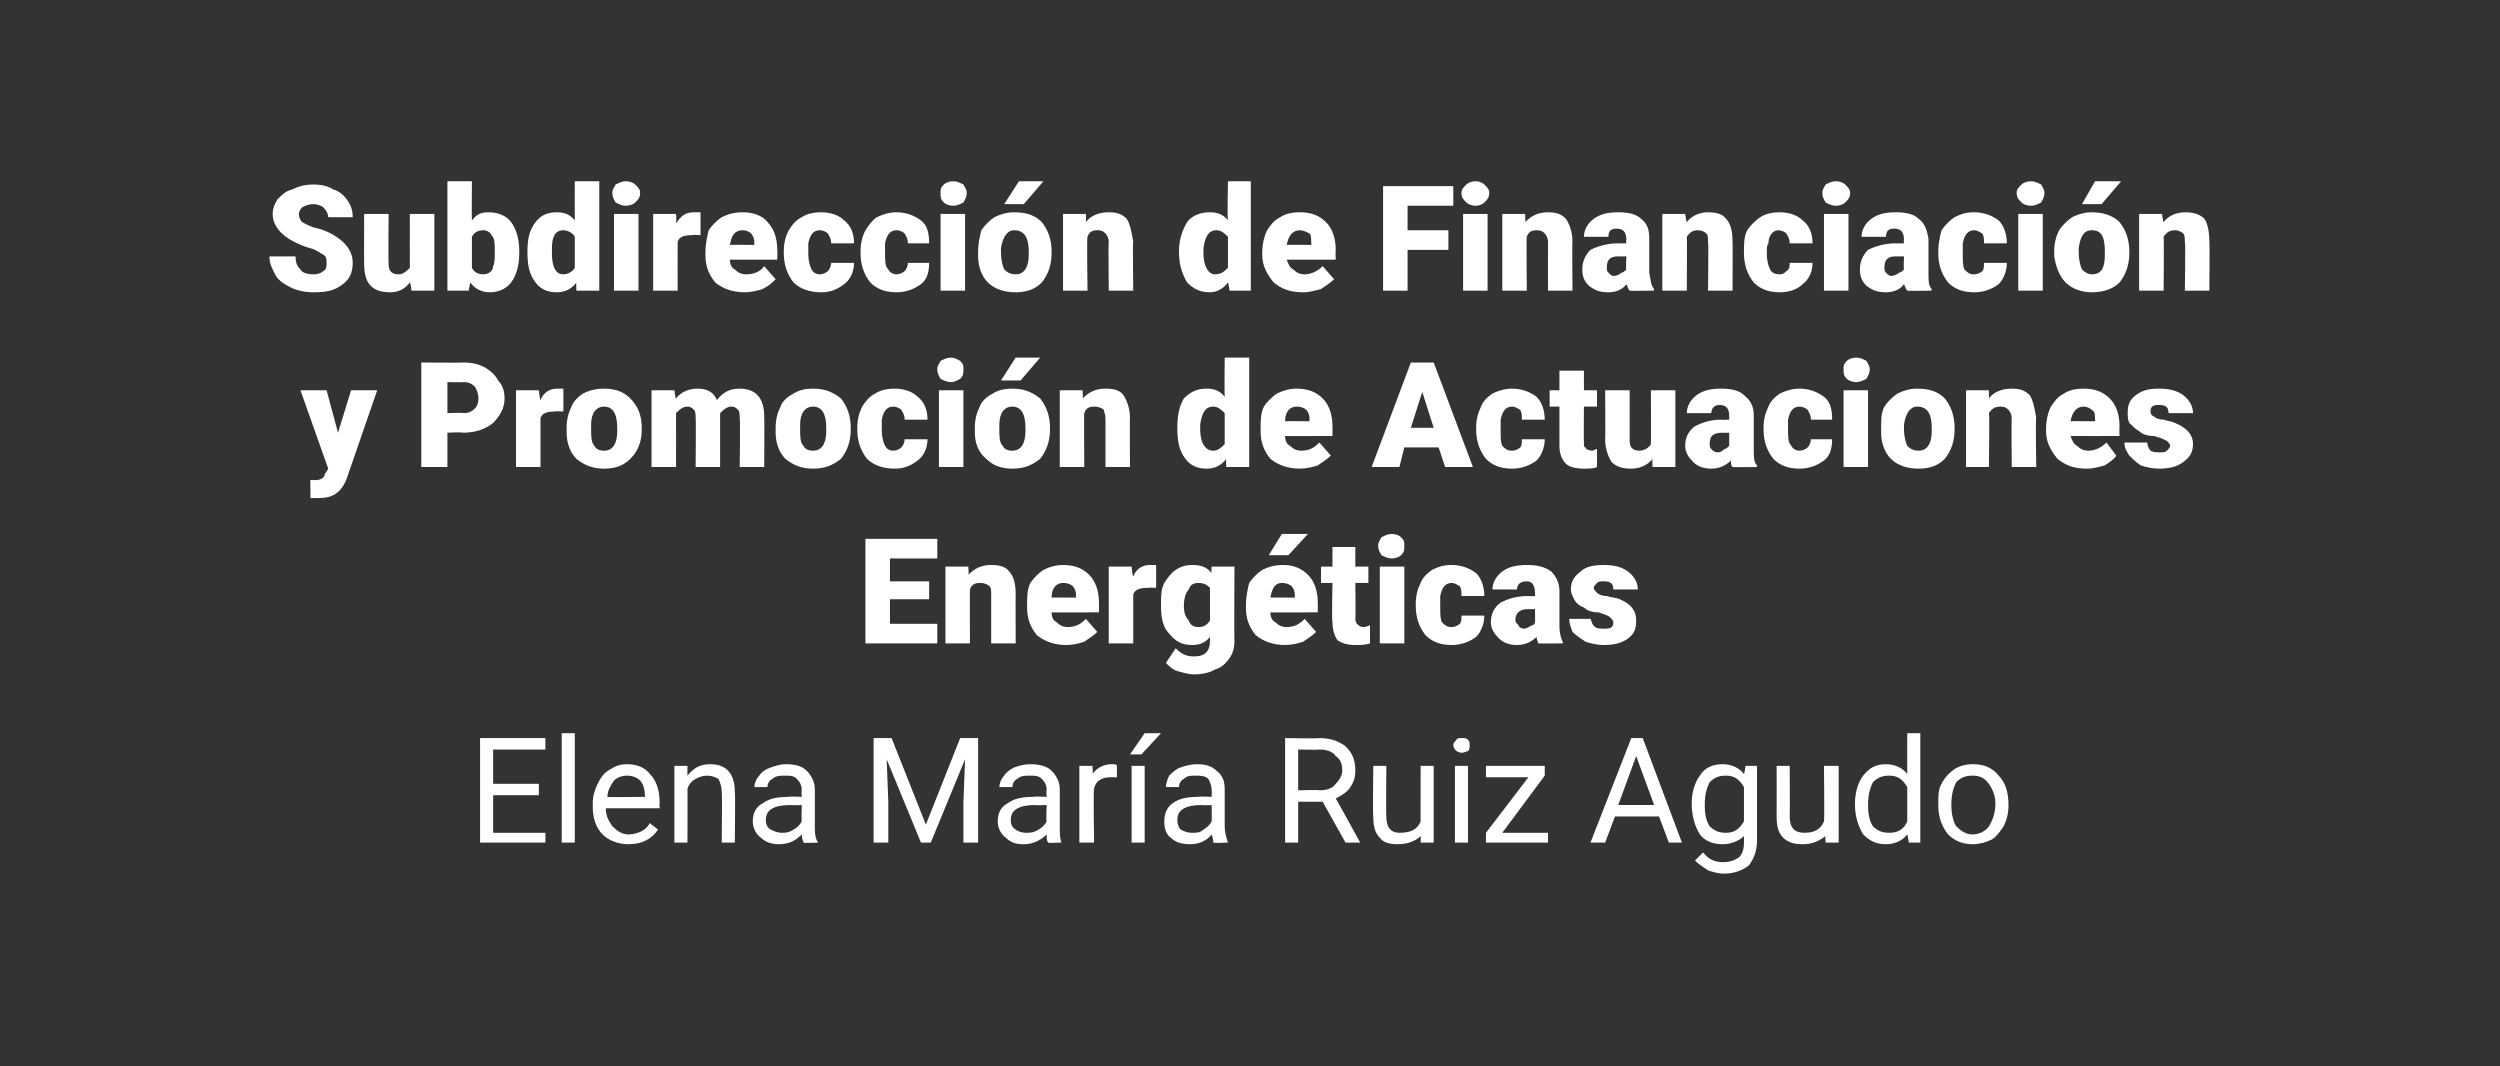 <?xml version="1.0" standalone="no"?><!DOCTYPE svg PUBLIC "-//W3C//DTD SVG 1.1//EN" "http://www.w3.org/Graphics/SVG/1.1/DTD/svg11.dtd"><svg xmlns="http://www.w3.org/2000/svg" version="1.1" width="153.1px" height="65.3px" viewBox="0 -1 153.1 65.3" style="top:-1px"><rect x="0" y="-1" width="153.1" height="65.3" fill="#333333" stroke="none"/>  <desc>Subdirecci n de Financiaci n y Promoci n de Actuaciones Energ ticas Elena Mar a Ruiz Agudo</desc>  <defs/>  <g id="Polygon41907">    <path d="M 33 47.7 L 30.2 47.7 L 30.2 50 L 33.4 50 L 33.4 50.6 L 29.4 50.6 L 29.4 44.2 L 33.4 44.2 L 33.4 44.9 L 30.2 44.9 L 30.2 47 L 33 47 L 33 47.7 Z M 35.2 50.6 L 34.4 50.6 L 34.4 43.9 L 35.2 43.9 L 35.2 50.6 Z M 40.3 49.8 C 39.9 50.4 39.3 50.7 38.5 50.7 C 37.9 50.7 37.3 50.5 36.9 50.1 C 36.5 49.7 36.3 49.1 36.3 48.4 C 36.3 48.4 36.3 48.2 36.3 48.2 C 36.3 47.8 36.4 47.4 36.6 47 C 36.8 46.6 37 46.3 37.4 46.1 C 37.7 45.9 38 45.8 38.4 45.8 C 39 45.8 39.5 46 39.8 46.4 C 40.2 46.8 40.4 47.4 40.4 48.2 C 40.36 48.16 40.4 48.5 40.4 48.5 C 40.4 48.5 37.14 48.5 37.1 48.5 C 37.1 49 37.3 49.3 37.5 49.6 C 37.8 49.9 38.1 50.1 38.5 50.1 C 38.8 50.1 39.1 50 39.3 49.9 C 39.5 49.8 39.7 49.6 39.8 49.4 C 39.8 49.42 40.3 49.8 40.3 49.8 C 40.3 49.8 40.3 49.81 40.3 49.8 Z M 38.4 46.5 C 38.1 46.5 37.8 46.6 37.6 46.8 C 37.4 47.1 37.2 47.4 37.2 47.8 C 37.16 47.83 39.5 47.8 39.5 47.8 C 39.5 47.8 39.55 47.77 39.5 47.8 C 39.5 47.4 39.4 47 39.2 46.8 C 39 46.6 38.7 46.5 38.4 46.5 Z M 42.1 45.9 C 42.1 45.9 42.09 46.48 42.1 46.5 C 42.5 46 42.9 45.8 43.5 45.8 C 44.5 45.8 45 46.4 45 47.5 C 45.04 47.5 45 50.6 45 50.6 L 44.2 50.6 C 44.2 50.6 44.23 47.49 44.2 47.5 C 44.2 47.2 44.1 46.9 44 46.7 C 43.8 46.6 43.6 46.5 43.3 46.5 C 43 46.5 42.8 46.6 42.6 46.7 C 42.4 46.8 42.2 47 42.1 47.3 C 42.11 47.25 42.1 50.6 42.1 50.6 L 41.3 50.6 L 41.3 45.9 L 42.1 45.9 Z M 49.2 50.6 C 49.2 50.5 49.1 50.4 49.1 50.1 C 48.7 50.5 48.3 50.7 47.7 50.7 C 47.3 50.7 46.9 50.6 46.6 50.3 C 46.3 50.1 46.1 49.7 46.1 49.3 C 46.1 48.8 46.3 48.4 46.7 48.2 C 47.1 47.9 47.6 47.8 48.3 47.8 C 48.28 47.76 49.1 47.8 49.1 47.8 C 49.1 47.8 49.07 47.38 49.1 47.4 C 49.1 47.1 49 46.9 48.8 46.7 C 48.6 46.5 48.4 46.5 48.1 46.5 C 47.8 46.5 47.5 46.5 47.3 46.7 C 47.1 46.8 47 47 47 47.2 C 47 47.2 46.2 47.2 46.2 47.2 C 46.2 47 46.3 46.7 46.5 46.5 C 46.6 46.3 46.9 46.1 47.2 46 C 47.5 45.9 47.8 45.8 48.1 45.8 C 48.7 45.8 49.1 45.9 49.4 46.2 C 49.7 46.5 49.9 46.9 49.9 47.3 C 49.9 47.3 49.9 49.5 49.9 49.5 C 49.9 50 49.9 50.3 50.1 50.6 C 50.05 50.57 50.1 50.6 50.1 50.6 C 50.1 50.6 49.2 50.64 49.2 50.6 Z M 47.9 50 C 48.1 50 48.3 50 48.6 49.8 C 48.8 49.7 49 49.5 49.1 49.3 C 49.07 49.31 49.1 48.3 49.1 48.3 C 49.1 48.3 48.44 48.33 48.4 48.3 C 47.4 48.3 46.9 48.6 46.9 49.2 C 46.9 49.5 47 49.7 47.2 49.8 C 47.4 49.9 47.6 50 47.9 50 Z M 54.6 44.2 L 56.7 49.5 L 58.8 44.2 L 59.9 44.2 L 59.9 50.6 L 59 50.6 L 59 48.1 L 59.1 45.5 L 57 50.6 L 56.4 50.6 L 54.3 45.5 L 54.4 48.1 L 54.4 50.6 L 53.5 50.6 L 53.5 44.2 L 54.6 44.2 Z M 64.2 50.6 C 64.1 50.5 64.1 50.4 64.1 50.1 C 63.7 50.5 63.2 50.7 62.7 50.7 C 62.2 50.7 61.9 50.6 61.6 50.3 C 61.3 50.1 61.1 49.7 61.1 49.3 C 61.1 48.8 61.3 48.4 61.7 48.2 C 62.1 47.9 62.6 47.8 63.3 47.8 C 63.26 47.76 64.1 47.8 64.1 47.8 C 64.1 47.8 64.05 47.38 64.1 47.4 C 64.1 47.1 64 46.9 63.8 46.7 C 63.6 46.5 63.4 46.5 63 46.5 C 62.8 46.5 62.5 46.5 62.3 46.7 C 62.1 46.8 62 47 62 47.2 C 62 47.2 61.2 47.2 61.2 47.2 C 61.2 47 61.3 46.7 61.5 46.5 C 61.6 46.3 61.9 46.1 62.1 46 C 62.4 45.9 62.7 45.8 63.1 45.8 C 63.6 45.8 64.1 45.9 64.4 46.2 C 64.7 46.5 64.9 46.9 64.9 47.3 C 64.9 47.3 64.9 49.5 64.9 49.5 C 64.9 50 64.9 50.3 65 50.6 C 65.03 50.57 65 50.6 65 50.6 C 65 50.6 64.18 50.64 64.2 50.6 Z M 62.8 50 C 63.1 50 63.3 50 63.6 49.8 C 63.8 49.7 64 49.5 64.1 49.3 C 64.05 49.31 64.1 48.3 64.1 48.3 C 64.1 48.3 63.42 48.33 63.4 48.3 C 62.4 48.3 61.9 48.6 61.9 49.2 C 61.9 49.5 62 49.7 62.2 49.8 C 62.3 49.9 62.6 50 62.8 50 Z M 68.4 46.6 C 68.3 46.6 68.2 46.6 68 46.6 C 67.5 46.6 67.1 46.8 67 47.3 C 66.95 47.27 67 50.6 67 50.6 L 66.1 50.6 L 66.1 45.9 L 66.9 45.9 C 66.9 45.9 66.95 46.43 66.9 46.4 C 67.2 46 67.6 45.8 68.1 45.8 C 68.2 45.8 68.4 45.8 68.4 45.9 C 68.4 45.9 68.4 46.6 68.4 46.6 Z M 70.1 50.6 L 69.3 50.6 L 69.3 45.9 L 70.1 45.9 L 70.1 50.6 Z M 70.1 43.9 L 71.1 43.9 L 69.9 45.2 L 69.2 45.2 L 70.1 43.9 Z M 74.3 50.6 C 74.3 50.5 74.3 50.4 74.2 50.1 C 73.9 50.5 73.4 50.7 72.9 50.7 C 72.4 50.7 72 50.6 71.7 50.3 C 71.4 50.1 71.3 49.7 71.3 49.3 C 71.3 48.8 71.5 48.4 71.8 48.2 C 72.2 47.9 72.7 47.8 73.4 47.8 C 73.43 47.76 74.2 47.8 74.2 47.8 C 74.2 47.8 74.22 47.38 74.2 47.4 C 74.2 47.1 74.1 46.9 74 46.7 C 73.8 46.5 73.5 46.5 73.2 46.5 C 72.9 46.5 72.7 46.5 72.5 46.7 C 72.3 46.8 72.2 47 72.2 47.2 C 72.2 47.2 71.4 47.2 71.4 47.2 C 71.4 47 71.5 46.7 71.6 46.5 C 71.8 46.3 72 46.1 72.3 46 C 72.6 45.9 72.9 45.8 73.3 45.8 C 73.8 45.8 74.2 45.9 74.5 46.2 C 74.9 46.5 75 46.9 75 47.3 C 75 47.3 75 49.5 75 49.5 C 75 50 75.1 50.3 75.2 50.6 C 75.2 50.57 75.2 50.6 75.2 50.6 C 75.2 50.6 74.35 50.64 74.3 50.6 Z M 73 50 C 73.3 50 73.5 50 73.7 49.8 C 73.9 49.7 74.1 49.5 74.2 49.3 C 74.22 49.31 74.2 48.3 74.2 48.3 C 74.2 48.3 73.58 48.33 73.6 48.3 C 72.6 48.3 72.1 48.6 72.1 49.2 C 72.1 49.5 72.2 49.7 72.3 49.8 C 72.5 49.9 72.7 50 73 50 Z M 81 48.1 L 79.5 48.1 L 79.5 50.6 L 78.7 50.6 L 78.7 44.2 C 78.7 44.2 80.77 44.24 80.8 44.2 C 81.5 44.2 82 44.4 82.4 44.7 C 82.8 45.1 83 45.5 83 46.2 C 83 46.6 82.9 46.9 82.7 47.2 C 82.5 47.5 82.2 47.7 81.8 47.9 C 81.8 47.87 83.3 50.6 83.3 50.6 L 83.3 50.6 L 82.4 50.6 L 81 48.1 Z M 79.5 47.4 C 79.5 47.4 80.8 47.36 80.8 47.4 C 81.2 47.4 81.6 47.3 81.8 47 C 82 46.8 82.2 46.5 82.2 46.2 C 82.2 45.8 82.1 45.5 81.8 45.3 C 81.6 45 81.2 44.9 80.8 44.9 C 80.8 44.93 79.5 44.9 79.5 44.9 L 79.5 47.4 Z M 87 50.2 C 86.7 50.5 86.2 50.7 85.6 50.7 C 85.1 50.7 84.7 50.6 84.5 50.3 C 84.2 50 84.1 49.6 84.1 49 C 84.06 48.98 84.1 45.9 84.1 45.9 L 84.9 45.9 C 84.9 45.9 84.87 48.96 84.9 49 C 84.9 49.7 85.2 50 85.7 50 C 86.4 50 86.8 49.8 87 49.3 C 86.99 49.34 87 45.9 87 45.9 L 87.8 45.9 L 87.8 50.6 L 87 50.6 C 87 50.6 87.01 50.17 87 50.2 Z M 89.9 50.6 L 89.1 50.6 L 89.1 45.9 L 89.9 45.9 L 89.9 50.6 Z M 89 44.6 C 89 44.5 89.1 44.4 89.2 44.3 C 89.2 44.2 89.4 44.2 89.5 44.2 C 89.7 44.2 89.8 44.2 89.9 44.3 C 90 44.4 90 44.5 90 44.6 C 90 44.8 90 44.9 89.9 45 C 89.8 45 89.7 45.1 89.5 45.1 C 89.4 45.1 89.2 45 89.2 45 C 89.1 44.9 89 44.8 89 44.6 Z M 92 50 L 94.8 50 L 94.8 50.6 L 91 50.6 L 91 50 L 93.6 46.6 L 91 46.6 L 91 45.9 L 94.6 45.9 L 94.6 46.5 L 92 50 Z M 101.6 49 L 98.9 49 L 98.3 50.6 L 97.4 50.6 L 99.9 44.2 L 100.6 44.2 L 103 50.6 L 102.2 50.6 L 101.6 49 Z M 99.1 48.3 L 101.3 48.3 L 100.2 45.3 L 99.1 48.3 Z M 103.6 48.2 C 103.6 47.5 103.8 46.9 104.1 46.5 C 104.4 46 104.9 45.8 105.5 45.8 C 106 45.8 106.5 46 106.8 46.4 C 106.82 46.41 106.9 45.9 106.9 45.9 L 107.6 45.9 C 107.6 45.9 107.6 50.53 107.6 50.5 C 107.6 51.1 107.4 51.6 107.1 52 C 106.7 52.3 106.2 52.5 105.6 52.5 C 105.2 52.5 104.9 52.4 104.6 52.3 C 104.3 52.1 104 51.9 103.8 51.7 C 103.8 51.7 104.3 51.2 104.3 51.2 C 104.6 51.6 105 51.8 105.5 51.8 C 105.9 51.8 106.2 51.7 106.5 51.5 C 106.7 51.3 106.8 51 106.8 50.6 C 106.8 50.6 106.8 50.2 106.8 50.2 C 106.5 50.5 106 50.7 105.5 50.7 C 104.9 50.7 104.4 50.5 104.1 50.1 C 103.8 49.6 103.6 49 103.6 48.2 Z M 104.4 48.3 C 104.4 48.9 104.5 49.3 104.7 49.6 C 105 49.9 105.3 50 105.7 50 C 106.2 50 106.5 49.8 106.8 49.3 C 106.8 49.3 106.8 47.2 106.8 47.2 C 106.5 46.7 106.2 46.5 105.7 46.5 C 105.3 46.5 105 46.6 104.7 46.9 C 104.5 47.3 104.4 47.7 104.4 48.3 Z M 111.8 50.2 C 111.4 50.5 111 50.7 110.4 50.7 C 109.9 50.7 109.5 50.6 109.2 50.3 C 108.9 50 108.8 49.6 108.8 49 C 108.81 48.98 108.8 45.9 108.8 45.9 L 109.6 45.9 C 109.6 45.9 109.62 48.96 109.6 49 C 109.6 49.7 109.9 50 110.5 50 C 111.1 50 111.5 49.8 111.7 49.3 C 111.74 49.34 111.7 45.9 111.7 45.9 L 112.6 45.9 L 112.6 50.6 L 111.8 50.6 C 111.8 50.6 111.76 50.17 111.8 50.2 Z M 113.6 48.2 C 113.6 47.5 113.8 46.9 114.1 46.5 C 114.5 46 114.9 45.8 115.5 45.8 C 116 45.8 116.5 46 116.8 46.4 C 116.79 46.37 116.8 43.9 116.8 43.9 L 117.6 43.9 L 117.6 50.6 L 116.9 50.6 C 116.9 50.6 116.82 50.13 116.8 50.1 C 116.5 50.5 116 50.7 115.5 50.7 C 114.9 50.7 114.5 50.5 114.1 50.1 C 113.8 49.6 113.6 49 113.6 48.3 C 113.6 48.3 113.6 48.2 113.6 48.2 Z M 114.4 48.3 C 114.4 48.9 114.5 49.3 114.7 49.6 C 115 49.9 115.3 50 115.7 50 C 116.2 50 116.6 49.8 116.8 49.3 C 116.8 49.3 116.8 47.2 116.8 47.2 C 116.5 46.7 116.2 46.5 115.7 46.5 C 115.3 46.5 115 46.6 114.7 46.9 C 114.5 47.3 114.4 47.7 114.4 48.3 Z M 118.7 48.2 C 118.7 47.8 118.7 47.3 118.9 47 C 119.1 46.6 119.4 46.3 119.7 46.1 C 120 45.9 120.4 45.8 120.8 45.8 C 121.5 45.8 122 46 122.4 46.5 C 122.8 46.9 123 47.5 123 48.3 C 123 48.3 123 48.3 123 48.3 C 123 48.8 122.9 49.2 122.7 49.6 C 122.5 49.9 122.3 50.2 122 50.4 C 121.6 50.6 121.2 50.7 120.8 50.7 C 120.2 50.7 119.7 50.5 119.3 50.1 C 118.9 49.6 118.7 49 118.7 48.3 C 118.7 48.3 118.7 48.2 118.7 48.2 Z M 119.5 48.3 C 119.5 48.8 119.6 49.3 119.8 49.6 C 120.1 49.9 120.4 50.1 120.8 50.1 C 121.2 50.1 121.6 49.9 121.8 49.6 C 122 49.3 122.2 48.8 122.2 48.2 C 122.2 47.7 122 47.3 121.8 47 C 121.5 46.6 121.2 46.5 120.8 46.5 C 120.4 46.5 120.1 46.6 119.8 46.9 C 119.6 47.3 119.5 47.7 119.5 48.3 Z " stroke="none" fill="#fff"/>  </g>  <g id="Polygon41906">    <path d="M 56.9 35.7 L 54.5 35.7 L 54.5 37.2 L 57.4 37.2 L 57.4 38.4 L 53 38.4 L 53 32 L 57.4 32 L 57.4 33.2 L 54.5 33.2 L 54.5 34.6 L 56.9 34.6 L 56.9 35.7 Z M 59.3 33.7 C 59.3 33.7 59.34 34.23 59.3 34.2 C 59.7 33.8 60.1 33.6 60.7 33.6 C 61.2 33.6 61.6 33.7 61.8 34 C 62.1 34.3 62.2 34.8 62.2 35.4 C 62.19 35.36 62.2 38.4 62.2 38.4 L 60.7 38.4 C 60.7 38.4 60.7 35.42 60.7 35.4 C 60.7 35.2 60.7 35 60.6 34.9 C 60.5 34.8 60.3 34.7 60 34.7 C 59.7 34.7 59.5 34.8 59.4 35.1 C 59.38 35.07 59.4 38.4 59.4 38.4 L 57.9 38.4 L 57.9 33.7 L 59.3 33.7 Z M 65.3 38.5 C 64.6 38.5 64 38.3 63.5 37.9 C 63.1 37.4 62.9 36.9 62.9 36.2 C 62.9 36.2 62.9 36 62.9 36 C 62.9 35.6 62.9 35.1 63.1 34.7 C 63.3 34.4 63.6 34.1 63.9 33.9 C 64.3 33.7 64.7 33.6 65.1 33.6 C 65.8 33.6 66.3 33.8 66.7 34.2 C 67.1 34.6 67.3 35.2 67.3 35.9 C 67.31 35.94 67.3 36.5 67.3 36.5 C 67.3 36.5 64.37 36.51 64.4 36.5 C 64.4 36.8 64.5 37 64.7 37.1 C 64.9 37.3 65.1 37.4 65.4 37.4 C 65.9 37.4 66.2 37.2 66.5 36.9 C 66.5 36.9 67.2 37.7 67.2 37.7 C 67 37.9 66.7 38.1 66.4 38.3 C 66.1 38.4 65.7 38.5 65.3 38.5 Z M 65.1 34.7 C 64.7 34.7 64.4 35 64.4 35.6 C 64.37 35.58 65.9 35.6 65.9 35.6 C 65.9 35.6 65.86 35.47 65.9 35.5 C 65.9 35.2 65.8 35 65.7 34.9 C 65.6 34.8 65.4 34.7 65.1 34.7 Z M 70.8 35 C 70.8 35 70.29 34.97 70.3 35 C 69.8 35 69.5 35.1 69.4 35.4 C 69.4 35.41 69.4 38.4 69.4 38.4 L 67.9 38.4 L 67.9 33.7 L 69.3 33.7 C 69.3 33.7 69.35 34.28 69.4 34.3 C 69.6 33.8 70 33.6 70.4 33.6 C 70.6 33.6 70.7 33.6 70.8 33.6 C 70.81 33.63 70.8 35 70.8 35 Z M 71.1 36 C 71.1 35.5 71.1 35.1 71.3 34.7 C 71.5 34.4 71.7 34.1 72 33.9 C 72.3 33.7 72.6 33.6 73 33.6 C 73.5 33.6 73.9 33.7 74.2 34.1 C 74.17 34.08 74.2 33.7 74.2 33.7 L 75.6 33.7 C 75.6 33.7 75.57 38.24 75.6 38.2 C 75.6 38.7 75.5 39 75.3 39.3 C 75.1 39.6 74.8 39.9 74.4 40 C 74.1 40.2 73.6 40.3 73.1 40.3 C 72.8 40.3 72.5 40.2 72.1 40.1 C 71.8 40 71.6 39.8 71.4 39.6 C 71.4 39.6 72 38.7 72 38.7 C 72.3 39 72.6 39.2 73.1 39.2 C 73.8 39.2 74.1 38.9 74.1 38.2 C 74.1 38.2 74.1 38 74.1 38 C 73.8 38.4 73.4 38.5 73 38.5 C 72.4 38.5 72 38.3 71.6 37.8 C 71.2 37.4 71.1 36.8 71.1 36.1 C 71.1 36.1 71.1 36 71.1 36 Z M 72.5 36.1 C 72.5 36.5 72.6 36.8 72.8 37 C 72.9 37.3 73.1 37.4 73.4 37.4 C 73.7 37.4 73.9 37.3 74.1 37 C 74.1 37 74.1 35 74.1 35 C 73.9 34.8 73.7 34.7 73.4 34.7 C 73.1 34.7 72.9 34.8 72.8 35.1 C 72.6 35.3 72.5 35.7 72.5 36.1 Z M 78.7 38.5 C 78 38.5 77.4 38.3 76.9 37.9 C 76.5 37.4 76.3 36.9 76.3 36.2 C 76.3 36.2 76.3 36 76.3 36 C 76.3 35.6 76.4 35.1 76.5 34.7 C 76.7 34.4 77 34.1 77.3 33.9 C 77.7 33.7 78.1 33.6 78.6 33.6 C 79.2 33.6 79.7 33.8 80.1 34.2 C 80.5 34.6 80.7 35.2 80.7 35.9 C 80.71 35.94 80.7 36.5 80.7 36.5 C 80.7 36.5 77.77 36.51 77.8 36.5 C 77.8 36.8 77.9 37 78.1 37.1 C 78.3 37.3 78.5 37.4 78.8 37.4 C 79.3 37.4 79.6 37.2 79.9 36.9 C 79.9 36.9 80.6 37.7 80.6 37.7 C 80.4 37.9 80.1 38.1 79.8 38.3 C 79.5 38.4 79.1 38.5 78.7 38.5 Z M 78.5 34.7 C 78.1 34.7 77.9 35 77.8 35.6 C 77.77 35.58 79.3 35.6 79.3 35.6 C 79.3 35.6 79.26 35.47 79.3 35.5 C 79.3 35.2 79.2 35 79.1 34.9 C 79 34.8 78.8 34.7 78.5 34.7 Z M 78.5 31.7 L 80.1 31.7 L 78.9 33 L 77.7 33 L 78.5 31.7 Z M 83 32.5 L 83 33.7 L 83.8 33.7 L 83.8 34.7 L 83 34.7 C 83 34.7 83.03 36.87 83 36.9 C 83 37.1 83.1 37.2 83.1 37.2 C 83.2 37.3 83.3 37.4 83.5 37.4 C 83.7 37.4 83.8 37.3 83.9 37.3 C 83.9 37.3 83.9 38.4 83.9 38.4 C 83.6 38.5 83.3 38.5 83 38.5 C 82.5 38.5 82.2 38.4 81.9 38.2 C 81.7 37.9 81.6 37.5 81.6 37.1 C 81.55 37.06 81.6 34.7 81.6 34.7 L 80.9 34.7 L 80.9 33.7 L 81.6 33.7 L 81.6 32.5 L 83 32.5 Z M 86 38.4 L 84.5 38.4 L 84.5 33.7 L 86 33.7 L 86 38.4 Z M 84.4 32.4 C 84.4 32.2 84.5 32.1 84.6 31.9 C 84.8 31.8 85 31.7 85.2 31.7 C 85.5 31.7 85.7 31.8 85.8 31.9 C 86 32.1 86 32.2 86 32.4 C 86 32.7 86 32.8 85.8 33 C 85.7 33.1 85.5 33.2 85.2 33.2 C 85 33.2 84.8 33.1 84.6 33 C 84.5 32.8 84.4 32.7 84.4 32.4 Z M 88.9 37.4 C 89.1 37.4 89.3 37.3 89.4 37.2 C 89.5 37.1 89.5 36.9 89.5 36.7 C 89.5 36.7 90.9 36.7 90.9 36.7 C 90.9 37.2 90.7 37.7 90.4 38 C 90 38.3 89.5 38.5 88.9 38.5 C 88.2 38.5 87.7 38.3 87.3 37.9 C 86.9 37.4 86.7 36.8 86.7 36.1 C 86.7 36.1 86.7 36 86.7 36 C 86.7 35.5 86.8 35.1 87 34.7 C 87.1 34.4 87.4 34.1 87.7 33.9 C 88.1 33.7 88.4 33.6 88.9 33.6 C 89.5 33.6 90 33.8 90.4 34.1 C 90.7 34.4 90.9 34.9 90.9 35.5 C 90.9 35.5 89.5 35.5 89.5 35.5 C 89.5 35.2 89.5 35.1 89.4 34.9 C 89.2 34.8 89.1 34.7 88.9 34.7 C 88.5 34.7 88.3 35 88.2 35.5 C 88.2 35.6 88.2 35.8 88.2 36.1 C 88.2 36.6 88.2 36.9 88.3 37.1 C 88.5 37.3 88.6 37.4 88.9 37.4 Z M 94.2 38.4 C 94.2 38.3 94.1 38.2 94.1 38 C 93.8 38.3 93.4 38.5 92.9 38.5 C 92.5 38.5 92.1 38.4 91.8 38.1 C 91.5 37.8 91.3 37.5 91.3 37.1 C 91.3 36.6 91.5 36.2 91.9 35.9 C 92.3 35.7 92.8 35.5 93.6 35.5 C 93.56 35.52 94 35.5 94 35.5 C 94 35.5 94.02 35.27 94 35.3 C 94 34.8 93.8 34.6 93.5 34.6 C 93.1 34.6 92.9 34.8 92.9 35.1 C 92.9 35.1 91.4 35.1 91.4 35.1 C 91.4 34.7 91.6 34.3 92 34 C 92.4 33.7 92.9 33.6 93.5 33.6 C 94.1 33.6 94.6 33.7 95 34 C 95.3 34.3 95.5 34.7 95.5 35.2 C 95.5 35.2 95.5 37.3 95.5 37.3 C 95.5 37.8 95.6 38.1 95.7 38.3 C 95.71 38.35 95.7 38.4 95.7 38.4 C 95.7 38.4 94.23 38.42 94.2 38.4 Z M 93.3 37.5 C 93.5 37.5 93.6 37.4 93.8 37.3 C 93.9 37.3 94 37.2 94 37.1 C 94.02 37.07 94 36.3 94 36.3 C 94 36.3 93.59 36.31 93.6 36.3 C 93.1 36.3 92.8 36.5 92.8 37 C 92.8 37.1 92.9 37.2 93 37.3 C 93 37.4 93.2 37.5 93.3 37.5 Z M 98.8 37.1 C 98.8 37 98.7 36.9 98.6 36.8 C 98.5 36.7 98.2 36.6 97.9 36.5 C 97.5 36.5 97.2 36.4 97 36.2 C 96.7 36.1 96.5 35.9 96.4 35.7 C 96.3 35.5 96.2 35.3 96.2 35.1 C 96.2 34.6 96.4 34.3 96.8 34 C 97.1 33.7 97.6 33.6 98.2 33.6 C 98.8 33.6 99.3 33.7 99.7 34 C 100.1 34.3 100.3 34.7 100.3 35.1 C 100.3 35.1 98.8 35.1 98.8 35.1 C 98.8 34.7 98.6 34.6 98.2 34.6 C 98 34.6 97.9 34.6 97.8 34.7 C 97.7 34.8 97.6 34.9 97.6 35 C 97.6 35.1 97.7 35.2 97.8 35.3 C 97.9 35.4 98.1 35.5 98.4 35.5 C 98.7 35.6 99 35.6 99.2 35.7 C 99.9 36 100.2 36.4 100.2 37 C 100.2 37.5 100.1 37.8 99.7 38.1 C 99.3 38.4 98.8 38.5 98.2 38.5 C 97.8 38.5 97.4 38.4 97.1 38.3 C 96.8 38.1 96.5 37.9 96.3 37.7 C 96.2 37.4 96.1 37.2 96.1 36.9 C 96.1 36.9 97.4 36.9 97.4 36.9 C 97.5 37.1 97.5 37.3 97.7 37.4 C 97.8 37.5 98 37.5 98.2 37.5 C 98.4 37.5 98.6 37.5 98.7 37.4 C 98.8 37.3 98.8 37.2 98.8 37.1 Z " stroke="none" fill="#fff"/>  </g>  <g id="Polygon41905">    <path d="M 20.7 25.5 L 21.5 22.9 L 23.1 22.9 L 21.2 28.4 C 21.2 28.4 21.1 28.62 21.1 28.6 C 20.8 29.2 20.3 29.5 19.6 29.5 C 19.5 29.5 19.2 29.5 19 29.5 C 19.03 29.46 19 28.4 19 28.4 C 19 28.4 19.23 28.4 19.2 28.4 C 19.4 28.4 19.6 28.4 19.7 28.3 C 19.8 28.3 19.9 28.1 19.9 28 C 19.95 27.99 20.1 27.7 20.1 27.7 L 18.4 22.9 L 20 22.9 L 20.7 25.5 Z M 27.4 25.5 L 27.4 27.6 L 25.8 27.6 L 25.8 21.2 C 25.8 21.2 28.37 21.22 28.4 21.2 C 28.9 21.2 29.3 21.3 29.7 21.5 C 30 21.7 30.3 21.9 30.5 22.3 C 30.8 22.6 30.9 23 30.9 23.4 C 30.9 24 30.6 24.5 30.2 24.9 C 29.7 25.3 29.1 25.5 28.3 25.5 C 28.35 25.45 27.4 25.5 27.4 25.5 Z M 27.4 24.3 C 27.4 24.3 28.37 24.26 28.4 24.3 C 28.7 24.3 28.9 24.2 29.1 24 C 29.2 23.9 29.3 23.7 29.3 23.4 C 29.3 23.1 29.2 22.9 29.1 22.7 C 28.9 22.5 28.7 22.4 28.4 22.4 C 28.39 22.42 27.4 22.4 27.4 22.4 L 27.4 24.3 Z M 34.5 24.2 C 34.5 24.2 34 24.17 34 24.2 C 33.5 24.2 33.2 24.3 33.1 24.6 C 33.1 24.61 33.1 27.6 33.1 27.6 L 31.6 27.6 L 31.6 22.9 L 33 22.9 C 33 22.9 33.06 23.48 33.1 23.5 C 33.3 23 33.7 22.8 34.1 22.8 C 34.3 22.8 34.4 22.8 34.5 22.8 C 34.51 22.83 34.5 24.2 34.5 24.2 Z M 34.7 25.2 C 34.7 24.7 34.8 24.3 35 23.9 C 35.1 23.6 35.4 23.3 35.7 23.1 C 36.1 22.9 36.5 22.8 37 22.8 C 37.7 22.8 38.2 23 38.6 23.4 C 39.1 23.9 39.3 24.5 39.3 25.2 C 39.3 25.2 39.3 25.3 39.3 25.3 C 39.3 26 39.1 26.6 38.6 27.1 C 38.2 27.5 37.7 27.7 37 27.7 C 36.3 27.7 35.8 27.5 35.3 27.1 C 34.9 26.7 34.7 26.1 34.7 25.5 C 34.7 25.5 34.7 25.2 34.7 25.2 Z M 36.2 25.3 C 36.2 25.7 36.2 26.1 36.4 26.3 C 36.5 26.5 36.7 26.6 37 26.6 C 37.5 26.6 37.8 26.2 37.8 25.4 C 37.8 25.4 37.8 25.2 37.8 25.2 C 37.8 24.3 37.5 23.9 37 23.9 C 36.5 23.9 36.2 24.3 36.2 25 C 36.2 25 36.2 25.3 36.2 25.3 Z M 41.3 22.9 C 41.3 22.9 41.36 23.43 41.4 23.4 C 41.7 23 42.2 22.8 42.7 22.8 C 43.3 22.8 43.7 23 43.9 23.5 C 44.3 23 44.7 22.8 45.3 22.8 C 46.3 22.8 46.8 23.4 46.8 24.5 C 46.82 24.53 46.8 27.6 46.8 27.6 L 45.3 27.6 C 45.3 27.6 45.34 24.62 45.3 24.6 C 45.3 24.4 45.3 24.2 45.2 24.1 C 45.1 24 45 23.9 44.8 23.9 C 44.5 23.9 44.3 24.1 44.1 24.3 C 44.11 24.31 44.1 24.4 44.1 24.4 L 44.1 27.6 L 42.6 27.6 C 42.6 27.6 42.63 24.63 42.6 24.6 C 42.6 24.4 42.6 24.2 42.5 24.1 C 42.4 24 42.3 23.9 42.1 23.9 C 41.8 23.9 41.6 24.1 41.4 24.3 C 41.41 24.31 41.4 27.6 41.4 27.6 L 39.9 27.6 L 39.9 22.9 L 41.3 22.9 Z M 47.5 25.2 C 47.5 24.7 47.6 24.3 47.8 23.9 C 47.9 23.6 48.2 23.3 48.6 23.1 C 48.9 22.9 49.3 22.8 49.8 22.8 C 50.5 22.8 51 23 51.5 23.4 C 51.9 23.9 52.1 24.5 52.1 25.2 C 52.1 25.2 52.1 25.3 52.1 25.3 C 52.1 26 51.9 26.6 51.5 27.1 C 51 27.5 50.5 27.7 49.8 27.7 C 49.1 27.7 48.6 27.5 48.1 27.1 C 47.7 26.7 47.5 26.1 47.5 25.5 C 47.5 25.5 47.5 25.2 47.5 25.2 Z M 49 25.3 C 49 25.7 49 26.1 49.2 26.3 C 49.3 26.5 49.5 26.6 49.8 26.6 C 50.3 26.6 50.6 26.2 50.6 25.4 C 50.6 25.4 50.6 25.2 50.6 25.2 C 50.6 24.3 50.3 23.9 49.8 23.9 C 49.3 23.9 49 24.3 49 25 C 49 25 49 25.3 49 25.3 Z M 54.7 26.6 C 54.9 26.6 55.1 26.5 55.2 26.4 C 55.3 26.3 55.4 26.1 55.4 25.9 C 55.4 25.9 56.8 25.9 56.8 25.9 C 56.8 26.4 56.6 26.9 56.2 27.2 C 55.8 27.5 55.4 27.7 54.8 27.7 C 54.1 27.7 53.5 27.5 53.1 27.1 C 52.7 26.6 52.5 26 52.5 25.3 C 52.5 25.3 52.5 25.2 52.5 25.2 C 52.5 24.7 52.6 24.3 52.8 23.9 C 53 23.6 53.2 23.3 53.6 23.1 C 53.9 22.9 54.3 22.8 54.8 22.8 C 55.4 22.8 55.9 23 56.2 23.3 C 56.6 23.6 56.8 24.1 56.8 24.7 C 56.8 24.7 55.4 24.7 55.4 24.7 C 55.4 24.4 55.3 24.3 55.2 24.1 C 55.1 24 54.9 23.9 54.7 23.9 C 54.3 23.9 54.1 24.2 54 24.7 C 54 24.8 54 25 54 25.3 C 54 25.8 54.1 26.1 54.2 26.3 C 54.3 26.5 54.5 26.6 54.7 26.6 Z M 59 27.6 L 57.5 27.6 L 57.5 22.9 L 59 22.9 L 59 27.6 Z M 57.4 21.6 C 57.4 21.4 57.5 21.3 57.6 21.1 C 57.8 21 58 20.9 58.2 20.9 C 58.5 20.9 58.6 21 58.8 21.1 C 59 21.3 59 21.4 59 21.6 C 59 21.9 59 22 58.8 22.2 C 58.6 22.3 58.5 22.4 58.2 22.4 C 58 22.4 57.8 22.3 57.6 22.2 C 57.5 22 57.4 21.9 57.4 21.6 Z M 59.7 25.2 C 59.7 24.7 59.8 24.3 60 23.9 C 60.1 23.6 60.4 23.3 60.8 23.1 C 61.1 22.9 61.5 22.8 62 22.8 C 62.7 22.8 63.2 23 63.7 23.4 C 64.1 23.9 64.3 24.5 64.3 25.2 C 64.3 25.2 64.3 25.3 64.3 25.3 C 64.3 26 64.1 26.6 63.7 27.1 C 63.2 27.5 62.7 27.7 62 27.7 C 61.3 27.7 60.8 27.5 60.4 27.1 C 59.9 26.7 59.7 26.1 59.7 25.5 C 59.7 25.5 59.7 25.2 59.7 25.2 Z M 61.2 25.3 C 61.2 25.7 61.2 26.1 61.4 26.3 C 61.5 26.5 61.7 26.6 62 26.6 C 62.5 26.6 62.8 26.2 62.8 25.4 C 62.8 25.4 62.8 25.2 62.8 25.2 C 62.8 24.3 62.5 23.9 62 23.9 C 61.5 23.9 61.2 24.3 61.2 25 C 61.2 25 61.2 25.3 61.2 25.3 Z M 62.2 20.9 L 63.7 20.9 L 62.5 22.3 L 61.3 22.3 L 62.2 20.9 Z M 66.3 22.9 C 66.3 22.9 66.33 23.43 66.3 23.4 C 66.7 23 67.1 22.8 67.7 22.8 C 68.2 22.8 68.6 22.9 68.8 23.2 C 69 23.5 69.2 24 69.2 24.6 C 69.18 24.56 69.2 27.6 69.2 27.6 L 67.7 27.6 C 67.7 27.6 67.7 24.62 67.7 24.6 C 67.7 24.4 67.6 24.2 67.6 24.1 C 67.5 24 67.3 23.9 67 23.9 C 66.7 23.9 66.5 24 66.4 24.3 C 66.38 24.27 66.4 27.6 66.4 27.6 L 64.9 27.6 L 64.9 22.9 L 66.3 22.9 Z M 72.1 25.2 C 72.1 24.5 72.2 23.9 72.5 23.4 C 72.9 23 73.3 22.8 73.9 22.8 C 74.3 22.8 74.7 22.9 75 23.3 C 74.98 23.28 75 20.9 75 20.9 L 76.5 20.9 L 76.5 27.6 L 75.1 27.6 C 75.1 27.6 75.06 27.11 75.1 27.1 C 74.8 27.5 74.4 27.7 73.9 27.7 C 73.3 27.7 72.9 27.5 72.6 27.1 C 72.2 26.6 72.1 26 72.1 25.2 Z M 73.5 25.3 C 73.5 26.1 73.8 26.6 74.3 26.6 C 74.6 26.6 74.8 26.4 75 26.2 C 75 26.2 75 24.3 75 24.3 C 74.8 24.1 74.6 23.9 74.3 23.9 C 73.8 23.9 73.6 24.3 73.5 25 C 73.5 25 73.5 25.3 73.5 25.3 Z M 79.6 27.7 C 78.9 27.7 78.3 27.5 77.8 27.1 C 77.4 26.6 77.2 26.1 77.2 25.4 C 77.2 25.4 77.2 25.2 77.2 25.2 C 77.2 24.8 77.2 24.3 77.4 23.9 C 77.6 23.6 77.9 23.3 78.2 23.1 C 78.6 22.9 79 22.8 79.4 22.8 C 80.1 22.8 80.6 23 81 23.4 C 81.4 23.8 81.6 24.4 81.6 25.1 C 81.61 25.14 81.6 25.7 81.6 25.7 C 81.6 25.7 78.66 25.71 78.7 25.7 C 78.7 26 78.8 26.2 79 26.3 C 79.2 26.5 79.4 26.6 79.7 26.6 C 80.2 26.6 80.5 26.4 80.8 26.1 C 80.8 26.1 81.5 26.9 81.5 26.9 C 81.3 27.1 81 27.3 80.7 27.5 C 80.4 27.6 80 27.7 79.6 27.7 Z M 79.4 23.9 C 79 23.9 78.7 24.2 78.7 24.8 C 78.66 24.78 80.2 24.8 80.2 24.8 C 80.2 24.8 80.16 24.67 80.2 24.7 C 80.2 24.4 80.1 24.2 80 24.1 C 79.9 24 79.7 23.9 79.4 23.9 Z M 88.1 26.4 L 86 26.4 L 85.7 27.6 L 84 27.6 L 86.4 21.2 L 87.8 21.2 L 90.2 27.6 L 88.5 27.6 L 88.1 26.4 Z M 86.4 25.2 L 87.8 25.2 L 87.1 23 L 86.4 25.2 Z M 92.6 26.6 C 92.8 26.6 93 26.5 93.1 26.4 C 93.2 26.3 93.2 26.1 93.2 25.9 C 93.2 25.9 94.6 25.9 94.6 25.9 C 94.6 26.4 94.4 26.9 94.1 27.2 C 93.7 27.5 93.2 27.7 92.6 27.7 C 91.9 27.7 91.4 27.5 91 27.1 C 90.6 26.6 90.4 26 90.4 25.3 C 90.4 25.3 90.4 25.2 90.4 25.2 C 90.4 24.7 90.5 24.3 90.7 23.9 C 90.8 23.6 91.1 23.3 91.4 23.1 C 91.8 22.9 92.2 22.8 92.6 22.8 C 93.2 22.8 93.7 23 94.1 23.3 C 94.4 23.6 94.6 24.1 94.6 24.7 C 94.6 24.7 93.2 24.7 93.2 24.7 C 93.2 24.4 93.2 24.3 93.1 24.1 C 92.9 24 92.8 23.9 92.6 23.9 C 92.2 23.9 92 24.2 91.9 24.7 C 91.9 24.8 91.9 25 91.9 25.3 C 91.9 25.8 91.9 26.1 92 26.3 C 92.2 26.5 92.3 26.6 92.6 26.6 Z M 97 21.7 L 97 22.9 L 97.8 22.9 L 97.8 23.9 L 97 23.9 C 97 23.9 96.98 26.07 97 26.1 C 97 26.3 97 26.4 97.1 26.4 C 97.1 26.5 97.3 26.6 97.5 26.6 C 97.6 26.6 97.7 26.5 97.8 26.5 C 97.8 26.5 97.8 27.6 97.8 27.6 C 97.6 27.7 97.3 27.7 97 27.7 C 96.5 27.7 96.1 27.6 95.9 27.4 C 95.6 27.1 95.5 26.7 95.5 26.3 C 95.5 26.26 95.5 23.9 95.5 23.9 L 94.9 23.9 L 94.9 22.9 L 95.5 22.9 L 95.5 21.7 L 97 21.7 Z M 101.2 27.1 C 100.9 27.5 100.4 27.7 99.9 27.7 C 99.4 27.7 99 27.6 98.7 27.3 C 98.5 27 98.3 26.5 98.3 25.9 C 98.32 25.95 98.3 22.9 98.3 22.9 L 99.8 22.9 C 99.8 22.9 99.8 25.96 99.8 26 C 99.8 26.4 100 26.6 100.4 26.6 C 100.7 26.6 101 26.4 101.1 26.2 C 101.12 26.2 101.1 22.9 101.1 22.9 L 102.6 22.9 L 102.6 27.6 L 101.2 27.6 C 101.2 27.6 101.17 27.11 101.2 27.1 Z M 106.1 27.6 C 106 27.5 106 27.4 106 27.2 C 105.7 27.5 105.3 27.7 104.8 27.7 C 104.4 27.7 104 27.6 103.7 27.3 C 103.4 27 103.2 26.7 103.2 26.3 C 103.2 25.8 103.4 25.4 103.8 25.1 C 104.2 24.9 104.7 24.7 105.4 24.7 C 105.43 24.72 105.9 24.7 105.9 24.7 C 105.9 24.7 105.89 24.47 105.9 24.5 C 105.9 24 105.7 23.8 105.3 23.8 C 105 23.8 104.8 24 104.8 24.3 C 104.8 24.3 103.3 24.3 103.3 24.3 C 103.3 23.9 103.5 23.5 103.9 23.2 C 104.3 22.9 104.8 22.8 105.4 22.8 C 106 22.8 106.5 22.9 106.8 23.2 C 107.2 23.5 107.4 23.9 107.4 24.4 C 107.4 24.4 107.4 26.5 107.4 26.5 C 107.4 27 107.4 27.3 107.6 27.5 C 107.58 27.55 107.6 27.6 107.6 27.6 C 107.6 27.6 106.09 27.62 106.1 27.6 Z M 105.2 26.7 C 105.4 26.7 105.5 26.6 105.6 26.5 C 105.7 26.5 105.8 26.4 105.9 26.3 C 105.89 26.27 105.9 25.5 105.9 25.5 C 105.9 25.5 105.46 25.51 105.5 25.5 C 104.9 25.5 104.7 25.7 104.7 26.2 C 104.7 26.3 104.7 26.4 104.8 26.5 C 104.9 26.6 105 26.7 105.2 26.7 Z M 110.2 26.6 C 110.4 26.6 110.6 26.5 110.7 26.4 C 110.8 26.3 110.9 26.1 110.9 25.9 C 110.9 25.9 112.2 25.9 112.2 25.9 C 112.2 26.4 112.1 26.9 111.7 27.2 C 111.3 27.5 110.8 27.7 110.2 27.7 C 109.5 27.7 109 27.5 108.6 27.1 C 108.2 26.6 108 26 108 25.3 C 108 25.3 108 25.2 108 25.2 C 108 24.7 108.1 24.3 108.3 23.9 C 108.4 23.6 108.7 23.3 109 23.1 C 109.4 22.9 109.8 22.8 110.2 22.8 C 110.8 22.8 111.3 23 111.7 23.3 C 112.1 23.6 112.2 24.1 112.2 24.7 C 112.2 24.7 110.9 24.7 110.9 24.7 C 110.9 24.4 110.8 24.3 110.7 24.1 C 110.6 24 110.4 23.9 110.2 23.9 C 109.8 23.9 109.6 24.2 109.5 24.7 C 109.5 24.8 109.5 25 109.5 25.3 C 109.5 25.8 109.5 26.1 109.7 26.3 C 109.8 26.5 110 26.6 110.2 26.6 Z M 114.4 27.6 L 112.9 27.6 L 112.9 22.9 L 114.4 22.9 L 114.4 27.6 Z M 112.9 21.6 C 112.9 21.4 112.9 21.3 113.1 21.1 C 113.2 21 113.4 20.9 113.7 20.9 C 113.9 20.9 114.1 21 114.3 21.1 C 114.4 21.3 114.5 21.4 114.5 21.6 C 114.5 21.9 114.4 22 114.3 22.2 C 114.1 22.3 113.9 22.4 113.7 22.4 C 113.4 22.4 113.2 22.3 113.1 22.2 C 112.9 22 112.9 21.9 112.9 21.6 Z M 115.2 25.2 C 115.2 24.7 115.2 24.3 115.4 23.9 C 115.6 23.6 115.9 23.3 116.2 23.1 C 116.6 22.9 117 22.8 117.4 22.8 C 118.2 22.8 118.7 23 119.1 23.4 C 119.5 23.9 119.7 24.5 119.7 25.2 C 119.7 25.2 119.7 25.3 119.7 25.3 C 119.7 26 119.5 26.6 119.1 27.1 C 118.7 27.5 118.2 27.7 117.5 27.7 C 116.8 27.7 116.2 27.5 115.8 27.1 C 115.4 26.7 115.2 26.1 115.2 25.5 C 115.2 25.5 115.2 25.2 115.2 25.2 Z M 116.6 25.3 C 116.6 25.7 116.7 26.1 116.8 26.3 C 117 26.5 117.2 26.6 117.5 26.6 C 118 26.6 118.3 26.2 118.3 25.4 C 118.3 25.4 118.3 25.2 118.3 25.2 C 118.3 24.3 118 23.9 117.4 23.9 C 117 23.9 116.7 24.3 116.6 25 C 116.6 25 116.6 25.3 116.6 25.3 Z M 121.8 22.9 C 121.8 22.9 121.81 23.43 121.8 23.4 C 122.1 23 122.6 22.8 123.2 22.8 C 123.7 22.8 124 22.9 124.3 23.2 C 124.5 23.5 124.6 24 124.7 24.6 C 124.65 24.56 124.7 27.6 124.7 27.6 L 123.2 27.6 C 123.2 27.6 123.17 24.62 123.2 24.6 C 123.2 24.4 123.1 24.2 123 24.1 C 122.9 24 122.8 23.9 122.5 23.9 C 122.2 23.9 122 24 121.8 24.3 C 121.85 24.27 121.8 27.6 121.8 27.6 L 120.4 27.6 L 120.4 22.9 L 121.8 22.9 Z M 127.8 27.7 C 127 27.7 126.5 27.5 126 27.1 C 125.6 26.6 125.3 26.1 125.3 25.4 C 125.3 25.4 125.3 25.2 125.3 25.2 C 125.3 24.8 125.4 24.3 125.6 23.9 C 125.8 23.6 126 23.3 126.4 23.1 C 126.7 22.9 127.1 22.8 127.6 22.8 C 128.3 22.8 128.8 23 129.2 23.4 C 129.6 23.8 129.8 24.4 129.8 25.1 C 129.78 25.14 129.8 25.7 129.8 25.7 C 129.8 25.7 126.83 25.71 126.8 25.7 C 126.9 26 127 26.2 127.2 26.3 C 127.4 26.5 127.6 26.6 127.9 26.6 C 128.3 26.6 128.7 26.4 129 26.1 C 129 26.1 129.6 26.9 129.6 26.9 C 129.5 27.1 129.2 27.3 128.9 27.5 C 128.5 27.6 128.2 27.7 127.8 27.7 Z M 127.6 23.9 C 127.2 23.9 126.9 24.2 126.8 24.8 C 126.83 24.78 128.3 24.8 128.3 24.8 C 128.3 24.8 128.33 24.67 128.3 24.7 C 128.3 24.4 128.3 24.2 128.1 24.1 C 128 24 127.8 23.9 127.6 23.9 Z M 132.9 26.3 C 132.9 26.2 132.8 26.1 132.7 26 C 132.5 25.9 132.3 25.8 131.9 25.7 C 131.5 25.7 131.2 25.6 131 25.4 C 130.8 25.3 130.6 25.1 130.4 24.9 C 130.3 24.7 130.3 24.5 130.3 24.3 C 130.3 23.8 130.4 23.5 130.8 23.2 C 131.2 22.9 131.6 22.8 132.2 22.8 C 132.8 22.8 133.3 22.9 133.7 23.2 C 134.1 23.5 134.3 23.9 134.3 24.3 C 134.3 24.3 132.8 24.3 132.8 24.3 C 132.8 23.9 132.6 23.8 132.2 23.8 C 132.1 23.8 131.9 23.8 131.8 23.9 C 131.7 24 131.7 24.1 131.7 24.2 C 131.7 24.3 131.7 24.4 131.9 24.5 C 132 24.6 132.2 24.7 132.5 24.7 C 132.8 24.8 133 24.8 133.2 24.9 C 133.9 25.2 134.3 25.6 134.3 26.2 C 134.3 26.7 134.1 27 133.7 27.3 C 133.3 27.6 132.8 27.7 132.2 27.7 C 131.8 27.7 131.4 27.6 131.1 27.5 C 130.8 27.3 130.6 27.1 130.4 26.9 C 130.2 26.6 130.1 26.4 130.1 26.1 C 130.1 26.1 131.5 26.1 131.5 26.1 C 131.5 26.3 131.6 26.5 131.7 26.6 C 131.9 26.7 132 26.7 132.3 26.7 C 132.5 26.7 132.6 26.7 132.7 26.6 C 132.8 26.5 132.9 26.4 132.9 26.3 Z " stroke="none" fill="#fff"/>  </g>  <g id="Polygon41904">    <path d="M 20 15.1 C 20 14.9 20 14.7 19.8 14.6 C 19.6 14.5 19.4 14.3 19 14.2 C 18.6 14.1 18.2 13.9 18 13.8 C 17.2 13.4 16.7 12.8 16.7 12.1 C 16.7 11.8 16.8 11.5 17 11.2 C 17.3 10.9 17.5 10.7 17.9 10.6 C 18.3 10.4 18.7 10.3 19.2 10.3 C 19.7 10.3 20.1 10.4 20.4 10.6 C 20.8 10.7 21.1 11 21.3 11.3 C 21.5 11.6 21.6 11.9 21.6 12.3 C 21.6 12.3 20.1 12.3 20.1 12.3 C 20.1 12.1 20 11.9 19.8 11.7 C 19.7 11.6 19.4 11.5 19.2 11.5 C 18.9 11.5 18.7 11.6 18.5 11.7 C 18.4 11.8 18.3 12 18.3 12.1 C 18.3 12.3 18.4 12.5 18.5 12.6 C 18.7 12.7 19 12.9 19.5 13 C 19.9 13.1 20.3 13.3 20.6 13.5 C 21.2 13.9 21.6 14.4 21.6 15.1 C 21.6 15.7 21.4 16.1 21 16.4 C 20.5 16.8 20 16.9 19.2 16.9 C 18.7 16.9 18.2 16.8 17.8 16.6 C 17.4 16.4 17.1 16.2 16.9 15.9 C 16.7 15.5 16.5 15.2 16.5 14.7 C 16.5 14.7 18.1 14.7 18.1 14.7 C 18.1 15.1 18.2 15.3 18.4 15.5 C 18.5 15.7 18.8 15.8 19.2 15.8 C 19.5 15.8 19.7 15.7 19.8 15.6 C 20 15.5 20 15.3 20 15.1 Z M 25.1 16.3 C 24.8 16.7 24.4 16.9 23.9 16.9 C 23.4 16.9 23 16.8 22.7 16.5 C 22.4 16.2 22.3 15.7 22.3 15.1 C 22.29 15.15 22.3 12.1 22.3 12.1 L 23.8 12.1 C 23.8 12.1 23.77 15.16 23.8 15.2 C 23.8 15.6 24 15.8 24.4 15.8 C 24.7 15.8 24.9 15.6 25.1 15.4 C 25.09 15.4 25.1 12.1 25.1 12.1 L 26.6 12.1 L 26.6 16.8 L 25.2 16.8 C 25.2 16.8 25.15 16.31 25.1 16.3 Z M 31.8 14.5 C 31.8 15.3 31.6 15.9 31.3 16.3 C 31 16.7 30.5 16.9 30 16.9 C 29.5 16.9 29.1 16.7 28.8 16.3 C 28.79 16.34 28.7 16.8 28.7 16.8 L 27.4 16.8 L 27.4 10.1 L 28.9 10.1 C 28.9 10.1 28.88 12.45 28.9 12.5 C 29.2 12.1 29.5 12 29.9 12 C 30.5 12 31 12.2 31.3 12.6 C 31.6 13 31.8 13.6 31.8 14.4 C 31.8 14.4 31.8 14.5 31.8 14.5 Z M 30.2 15.3 C 30.3 15.1 30.3 14.8 30.3 14.4 C 30.3 13.9 30.3 13.6 30.1 13.4 C 30 13.2 29.8 13.1 29.6 13.1 C 29.2 13.1 29 13.3 28.9 13.5 C 28.9 13.5 28.9 15.4 28.9 15.4 C 29 15.6 29.2 15.8 29.6 15.8 C 29.9 15.8 30.2 15.6 30.2 15.3 C 30.2 15.3 30.2 15.3 30.2 15.3 Z M 32.3 14.4 C 32.3 13.7 32.4 13.1 32.8 12.6 C 33.1 12.2 33.5 12 34.1 12 C 34.5 12 34.9 12.1 35.2 12.5 C 35.19 12.48 35.2 10.1 35.2 10.1 L 36.7 10.1 L 36.7 16.8 L 35.3 16.8 C 35.3 16.8 35.27 16.31 35.3 16.3 C 35 16.7 34.6 16.9 34.1 16.9 C 33.5 16.9 33.1 16.7 32.8 16.3 C 32.4 15.8 32.3 15.2 32.3 14.4 Z M 33.8 14.5 C 33.8 15.3 34 15.8 34.5 15.8 C 34.8 15.8 35.1 15.6 35.2 15.4 C 35.2 15.4 35.2 13.5 35.2 13.5 C 35.1 13.3 34.8 13.1 34.5 13.1 C 34 13.1 33.8 13.5 33.8 14.2 C 33.8 14.2 33.8 14.5 33.8 14.5 Z M 39.1 16.8 L 37.6 16.8 L 37.6 12.1 L 39.1 12.1 L 39.1 16.8 Z M 37.5 10.8 C 37.5 10.6 37.6 10.5 37.7 10.3 C 37.9 10.2 38.1 10.1 38.3 10.1 C 38.6 10.1 38.8 10.2 38.9 10.3 C 39.1 10.5 39.2 10.6 39.2 10.8 C 39.2 11.1 39.1 11.2 38.9 11.4 C 38.8 11.5 38.6 11.6 38.3 11.6 C 38.1 11.6 37.9 11.5 37.7 11.4 C 37.6 11.2 37.5 11.1 37.5 10.8 Z M 42.9 13.4 C 42.9 13.4 42.38 13.37 42.4 13.4 C 41.9 13.4 41.6 13.5 41.5 13.8 C 41.49 13.81 41.5 16.8 41.5 16.8 L 40 16.8 L 40 12.1 L 41.4 12.1 C 41.4 12.1 41.44 12.68 41.4 12.7 C 41.7 12.2 42 12 42.5 12 C 42.6 12 42.8 12 42.9 12 C 42.9 12.03 42.9 13.4 42.9 13.4 Z M 45.6 16.9 C 44.9 16.9 44.3 16.7 43.8 16.3 C 43.4 15.8 43.2 15.3 43.2 14.6 C 43.2 14.6 43.2 14.4 43.2 14.4 C 43.2 14 43.3 13.5 43.4 13.1 C 43.6 12.8 43.9 12.5 44.2 12.3 C 44.6 12.1 45 12 45.5 12 C 46.1 12 46.7 12.2 47 12.6 C 47.4 13 47.6 13.6 47.6 14.3 C 47.62 14.34 47.6 14.9 47.6 14.9 C 47.6 14.9 44.68 14.91 44.7 14.9 C 44.7 15.2 44.8 15.4 45 15.5 C 45.2 15.7 45.4 15.8 45.7 15.8 C 46.2 15.8 46.6 15.6 46.8 15.3 C 46.8 15.3 47.5 16.1 47.5 16.1 C 47.3 16.3 47.1 16.5 46.7 16.7 C 46.4 16.8 46 16.9 45.6 16.9 Z M 45.5 13.1 C 45 13.1 44.8 13.4 44.7 14 C 44.68 13.98 46.2 14 46.2 14 C 46.2 14 46.17 13.87 46.2 13.9 C 46.2 13.6 46.1 13.4 46 13.3 C 45.9 13.2 45.7 13.1 45.5 13.1 Z M 50.2 15.8 C 50.4 15.8 50.6 15.7 50.7 15.6 C 50.8 15.5 50.9 15.3 50.9 15.1 C 50.9 15.1 52.3 15.1 52.3 15.1 C 52.3 15.6 52.1 16.1 51.7 16.4 C 51.3 16.7 50.9 16.9 50.3 16.9 C 49.6 16.9 49 16.7 48.6 16.3 C 48.2 15.8 48 15.2 48 14.5 C 48 14.5 48 14.4 48 14.4 C 48 13.9 48.1 13.5 48.3 13.1 C 48.5 12.8 48.7 12.5 49.1 12.3 C 49.4 12.1 49.8 12 50.3 12 C 50.9 12 51.4 12.2 51.7 12.5 C 52.1 12.8 52.3 13.3 52.3 13.9 C 52.3 13.9 50.9 13.9 50.9 13.9 C 50.9 13.6 50.8 13.5 50.7 13.3 C 50.6 13.2 50.4 13.1 50.2 13.1 C 49.8 13.1 49.6 13.4 49.5 13.9 C 49.5 14 49.5 14.2 49.5 14.5 C 49.5 15 49.6 15.3 49.7 15.5 C 49.8 15.7 50 15.8 50.2 15.8 Z M 54.9 15.8 C 55.1 15.8 55.3 15.7 55.4 15.6 C 55.5 15.5 55.6 15.3 55.6 15.1 C 55.6 15.1 56.9 15.1 56.9 15.1 C 56.9 15.6 56.8 16.1 56.4 16.4 C 56 16.7 55.5 16.9 54.9 16.9 C 54.2 16.9 53.7 16.7 53.3 16.3 C 52.9 15.8 52.7 15.2 52.7 14.5 C 52.7 14.5 52.7 14.4 52.7 14.4 C 52.7 13.9 52.8 13.5 53 13.1 C 53.2 12.8 53.4 12.5 53.7 12.3 C 54.1 12.1 54.5 12 54.9 12 C 55.5 12 56 12.2 56.4 12.5 C 56.8 12.8 56.9 13.3 56.9 13.9 C 56.9 13.9 55.6 13.9 55.6 13.9 C 55.6 13.6 55.5 13.5 55.4 13.3 C 55.3 13.2 55.1 13.1 54.9 13.1 C 54.5 13.1 54.3 13.4 54.2 13.9 C 54.2 14 54.2 14.2 54.2 14.5 C 54.2 15 54.2 15.3 54.4 15.5 C 54.5 15.7 54.7 15.8 54.9 15.8 Z M 59.1 16.8 L 57.6 16.8 L 57.6 12.1 L 59.1 12.1 L 59.1 16.8 Z M 57.6 10.8 C 57.6 10.6 57.6 10.5 57.8 10.3 C 57.9 10.2 58.1 10.1 58.4 10.1 C 58.6 10.1 58.8 10.2 59 10.3 C 59.1 10.5 59.2 10.6 59.2 10.8 C 59.2 11.1 59.1 11.2 59 11.4 C 58.8 11.5 58.6 11.6 58.4 11.6 C 58.1 11.6 57.9 11.5 57.8 11.4 C 57.6 11.2 57.6 11.1 57.6 10.8 Z M 59.9 14.4 C 59.9 13.9 60 13.5 60.1 13.1 C 60.3 12.8 60.6 12.5 60.9 12.3 C 61.3 12.1 61.7 12 62.1 12 C 62.9 12 63.4 12.2 63.8 12.6 C 64.2 13.1 64.4 13.7 64.4 14.4 C 64.4 14.4 64.4 14.5 64.4 14.5 C 64.4 15.2 64.2 15.8 63.8 16.3 C 63.4 16.7 62.9 16.9 62.2 16.9 C 61.5 16.9 60.9 16.7 60.5 16.3 C 60.1 15.9 59.9 15.3 59.9 14.7 C 59.9 14.7 59.9 14.4 59.9 14.4 Z M 61.3 14.5 C 61.3 14.9 61.4 15.3 61.5 15.5 C 61.7 15.7 61.9 15.8 62.2 15.8 C 62.7 15.8 63 15.4 63 14.6 C 63 14.6 63 14.4 63 14.4 C 63 13.5 62.7 13.1 62.1 13.1 C 61.7 13.1 61.4 13.5 61.3 14.2 C 61.3 14.2 61.3 14.5 61.3 14.5 Z M 62.4 10.1 L 63.9 10.1 L 62.7 11.5 L 61.5 11.5 L 62.4 10.1 Z M 66.5 12.1 C 66.5 12.1 66.51 12.63 66.5 12.6 C 66.8 12.2 67.3 12 67.9 12 C 68.4 12 68.7 12.1 69 12.4 C 69.2 12.7 69.3 13.2 69.4 13.8 C 69.36 13.76 69.4 16.8 69.4 16.8 L 67.9 16.8 C 67.9 16.8 67.87 13.82 67.9 13.8 C 67.9 13.6 67.8 13.4 67.7 13.3 C 67.6 13.2 67.5 13.1 67.2 13.1 C 66.9 13.1 66.7 13.2 66.6 13.5 C 66.55 13.47 66.6 16.8 66.6 16.8 L 65.1 16.8 L 65.1 12.1 L 66.5 12.1 Z M 72.2 14.4 C 72.2 13.7 72.4 13.1 72.7 12.6 C 73 12.2 73.5 12 74.1 12 C 74.5 12 74.9 12.1 75.2 12.5 C 75.15 12.48 75.2 10.1 75.2 10.1 L 76.6 10.1 L 76.6 16.8 L 75.3 16.8 C 75.3 16.8 75.23 16.31 75.2 16.3 C 74.9 16.7 74.5 16.9 74.1 16.9 C 73.5 16.9 73.1 16.7 72.7 16.3 C 72.4 15.8 72.2 15.2 72.2 14.4 Z M 73.7 14.5 C 73.7 15.3 74 15.8 74.4 15.8 C 74.8 15.8 75 15.6 75.2 15.4 C 75.2 15.4 75.2 13.5 75.2 13.5 C 75 13.3 74.8 13.1 74.5 13.1 C 74 13.1 73.8 13.5 73.7 14.2 C 73.7 14.2 73.7 14.5 73.7 14.5 Z M 79.8 16.9 C 79 16.9 78.5 16.7 78 16.3 C 77.6 15.8 77.3 15.3 77.3 14.6 C 77.3 14.6 77.3 14.4 77.3 14.4 C 77.3 14 77.4 13.5 77.6 13.1 C 77.8 12.8 78 12.5 78.4 12.3 C 78.7 12.1 79.1 12 79.6 12 C 80.3 12 80.8 12.2 81.2 12.6 C 81.6 13 81.8 13.6 81.8 14.3 C 81.78 14.34 81.8 14.9 81.8 14.9 C 81.8 14.9 78.84 14.91 78.8 14.9 C 78.9 15.2 79 15.4 79.2 15.5 C 79.4 15.7 79.6 15.8 79.9 15.8 C 80.3 15.8 80.7 15.6 81 15.3 C 81 15.3 81.7 16.1 81.7 16.1 C 81.5 16.3 81.2 16.5 80.9 16.7 C 80.5 16.8 80.2 16.9 79.8 16.9 Z M 79.6 13.1 C 79.2 13.1 78.9 13.4 78.8 14 C 78.84 13.98 80.3 14 80.3 14 C 80.3 14 80.33 13.87 80.3 13.9 C 80.3 13.6 80.3 13.4 80.2 13.3 C 80 13.2 79.8 13.1 79.6 13.1 Z M 88.7 14.3 L 86.2 14.3 L 86.2 16.8 L 84.7 16.8 L 84.7 10.4 L 89 10.4 L 89 11.6 L 86.2 11.6 L 86.2 13.1 L 88.7 13.1 L 88.7 14.3 Z M 91.1 16.8 L 89.6 16.8 L 89.6 12.1 L 91.1 12.1 L 91.1 16.8 Z M 89.5 10.8 C 89.5 10.6 89.6 10.5 89.8 10.3 C 89.9 10.2 90.1 10.1 90.4 10.1 C 90.6 10.1 90.8 10.2 90.9 10.3 C 91.1 10.5 91.2 10.6 91.2 10.8 C 91.2 11.1 91.1 11.2 90.9 11.4 C 90.8 11.5 90.6 11.6 90.4 11.6 C 90.1 11.6 89.9 11.5 89.8 11.4 C 89.6 11.2 89.5 11.1 89.5 10.8 Z M 93.4 12.1 C 93.4 12.1 93.42 12.63 93.4 12.6 C 93.8 12.2 94.2 12 94.8 12 C 95.3 12 95.6 12.1 95.9 12.4 C 96.1 12.7 96.3 13.2 96.3 13.8 C 96.27 13.76 96.3 16.8 96.3 16.8 L 94.8 16.8 C 94.8 16.8 94.79 13.82 94.8 13.8 C 94.8 13.6 94.7 13.4 94.6 13.3 C 94.5 13.2 94.4 13.1 94.1 13.1 C 93.8 13.1 93.6 13.2 93.5 13.5 C 93.47 13.47 93.5 16.8 93.5 16.8 L 92 16.8 L 92 12.1 L 93.4 12.1 Z M 99.8 16.8 C 99.7 16.7 99.7 16.6 99.6 16.4 C 99.4 16.7 99 16.9 98.5 16.9 C 98 16.9 97.7 16.8 97.3 16.5 C 97 16.2 96.9 15.9 96.9 15.5 C 96.9 15 97.1 14.6 97.4 14.3 C 97.8 14.1 98.4 13.9 99.1 13.9 C 99.11 13.92 99.6 13.9 99.6 13.9 C 99.6 13.9 99.56 13.67 99.6 13.7 C 99.6 13.2 99.4 13 99 13 C 98.6 13 98.5 13.2 98.5 13.5 C 98.5 13.5 97 13.5 97 13.5 C 97 13.1 97.2 12.7 97.6 12.4 C 98 12.1 98.5 12 99.1 12 C 99.7 12 100.2 12.1 100.5 12.4 C 100.9 12.7 101 13.1 101 13.6 C 101 13.6 101 15.7 101 15.7 C 101.1 16.2 101.1 16.5 101.3 16.7 C 101.25 16.75 101.3 16.8 101.3 16.8 C 101.3 16.8 99.77 16.82 99.8 16.8 Z M 98.8 15.9 C 99 15.9 99.2 15.8 99.3 15.7 C 99.4 15.7 99.5 15.6 99.6 15.5 C 99.56 15.47 99.6 14.7 99.6 14.7 C 99.6 14.7 99.13 14.71 99.1 14.7 C 98.6 14.7 98.4 14.9 98.4 15.4 C 98.4 15.5 98.4 15.6 98.5 15.7 C 98.6 15.8 98.7 15.9 98.8 15.9 Z M 103.2 12.1 C 103.2 12.1 103.28 12.63 103.3 12.6 C 103.6 12.2 104.1 12 104.6 12 C 105.1 12 105.5 12.1 105.7 12.4 C 106 12.7 106.1 13.2 106.1 13.8 C 106.12 13.76 106.1 16.8 106.1 16.8 L 104.6 16.8 C 104.6 16.8 104.64 13.82 104.6 13.8 C 104.6 13.6 104.6 13.4 104.5 13.3 C 104.4 13.2 104.2 13.1 104 13.1 C 103.7 13.1 103.5 13.2 103.3 13.5 C 103.32 13.47 103.3 16.8 103.3 16.8 L 101.8 16.8 L 101.8 12.1 L 103.2 12.1 Z M 109 15.8 C 109.2 15.8 109.3 15.7 109.4 15.6 C 109.6 15.5 109.6 15.3 109.6 15.1 C 109.6 15.1 111 15.1 111 15.1 C 111 15.6 110.8 16.1 110.4 16.4 C 110.1 16.7 109.6 16.9 109 16.9 C 108.3 16.9 107.8 16.7 107.4 16.3 C 107 15.8 106.8 15.2 106.8 14.5 C 106.8 14.5 106.8 14.4 106.8 14.4 C 106.8 13.9 106.8 13.5 107 13.1 C 107.2 12.8 107.5 12.5 107.8 12.3 C 108.1 12.1 108.5 12 109 12 C 109.6 12 110.1 12.2 110.4 12.5 C 110.8 12.8 111 13.3 111 13.9 C 111 13.9 109.6 13.9 109.6 13.9 C 109.6 13.6 109.5 13.5 109.4 13.3 C 109.3 13.2 109.1 13.1 108.9 13.1 C 108.6 13.1 108.3 13.4 108.3 13.9 C 108.2 14 108.2 14.2 108.2 14.5 C 108.2 15 108.3 15.3 108.4 15.5 C 108.5 15.7 108.7 15.8 109 15.8 Z M 113.2 16.8 L 111.7 16.8 L 111.7 12.1 L 113.2 12.1 L 113.2 16.8 Z M 111.6 10.8 C 111.6 10.6 111.7 10.5 111.8 10.3 C 112 10.2 112.2 10.1 112.4 10.1 C 112.7 10.1 112.9 10.2 113 10.3 C 113.2 10.5 113.3 10.6 113.3 10.8 C 113.3 11.1 113.2 11.2 113 11.4 C 112.9 11.5 112.7 11.6 112.4 11.6 C 112.2 11.6 112 11.5 111.8 11.4 C 111.7 11.2 111.6 11.1 111.6 10.8 Z M 116.8 16.8 C 116.7 16.7 116.7 16.6 116.6 16.4 C 116.4 16.7 116 16.9 115.5 16.9 C 115 16.9 114.7 16.8 114.3 16.5 C 114 16.2 113.9 15.9 113.9 15.5 C 113.9 15 114.1 14.6 114.4 14.3 C 114.8 14.1 115.4 13.9 116.1 13.9 C 116.11 13.92 116.6 13.9 116.6 13.9 C 116.6 13.9 116.57 13.67 116.6 13.7 C 116.6 13.2 116.4 13 116 13 C 115.6 13 115.5 13.2 115.5 13.5 C 115.5 13.5 114 13.5 114 13.5 C 114 13.1 114.2 12.7 114.6 12.4 C 115 12.1 115.5 12 116.1 12 C 116.7 12 117.2 12.1 117.5 12.4 C 117.9 12.7 118 13.1 118.1 13.6 C 118.1 13.6 118.1 15.7 118.1 15.7 C 118.1 16.2 118.1 16.5 118.3 16.7 C 118.25 16.75 118.3 16.8 118.3 16.8 C 118.3 16.8 116.77 16.82 116.8 16.8 Z M 115.8 15.9 C 116 15.9 116.2 15.8 116.3 15.7 C 116.4 15.7 116.5 15.6 116.6 15.5 C 116.57 15.47 116.6 14.7 116.6 14.7 C 116.6 14.7 116.14 14.71 116.1 14.7 C 115.6 14.7 115.4 14.9 115.4 15.4 C 115.4 15.5 115.4 15.6 115.5 15.7 C 115.6 15.8 115.7 15.9 115.8 15.9 Z M 120.9 15.8 C 121.1 15.8 121.3 15.7 121.4 15.6 C 121.5 15.5 121.5 15.3 121.5 15.1 C 121.5 15.1 122.9 15.1 122.9 15.1 C 122.9 15.6 122.7 16.1 122.4 16.4 C 122 16.7 121.5 16.9 120.9 16.9 C 120.2 16.9 119.7 16.7 119.3 16.3 C 118.9 15.8 118.7 15.2 118.7 14.5 C 118.7 14.5 118.7 14.4 118.7 14.4 C 118.7 13.9 118.8 13.5 118.9 13.1 C 119.1 12.8 119.4 12.5 119.7 12.3 C 120.1 12.1 120.4 12 120.9 12 C 121.5 12 122 12.2 122.4 12.5 C 122.7 12.8 122.9 13.3 122.9 13.9 C 122.9 13.9 121.5 13.9 121.5 13.9 C 121.5 13.6 121.5 13.5 121.4 13.3 C 121.2 13.2 121.1 13.1 120.9 13.1 C 120.5 13.1 120.3 13.4 120.2 13.9 C 120.2 14 120.2 14.2 120.2 14.5 C 120.2 15 120.2 15.3 120.3 15.5 C 120.5 15.7 120.6 15.8 120.9 15.8 Z M 125.1 16.8 L 123.6 16.8 L 123.6 12.1 L 125.1 12.1 L 125.1 16.8 Z M 123.5 10.8 C 123.5 10.6 123.6 10.5 123.8 10.3 C 123.9 10.2 124.1 10.1 124.4 10.1 C 124.6 10.1 124.8 10.2 125 10.3 C 125.1 10.5 125.2 10.6 125.2 10.8 C 125.2 11.1 125.1 11.2 125 11.4 C 124.8 11.5 124.6 11.6 124.4 11.6 C 124.1 11.6 123.9 11.5 123.8 11.4 C 123.6 11.2 123.5 11.1 123.5 10.8 Z M 125.8 14.4 C 125.8 13.9 125.9 13.5 126.1 13.1 C 126.3 12.8 126.6 12.5 126.9 12.3 C 127.3 12.1 127.7 12 128.1 12 C 128.8 12 129.4 12.2 129.8 12.6 C 130.2 13.1 130.4 13.7 130.4 14.4 C 130.4 14.4 130.4 14.5 130.4 14.5 C 130.4 15.2 130.2 15.8 129.8 16.3 C 129.4 16.7 128.8 16.9 128.1 16.9 C 127.5 16.9 126.9 16.7 126.5 16.3 C 126.1 15.9 125.9 15.3 125.8 14.7 C 125.8 14.7 125.8 14.4 125.8 14.4 Z M 127.3 14.5 C 127.3 14.9 127.4 15.3 127.5 15.5 C 127.7 15.7 127.9 15.8 128.1 15.8 C 128.7 15.8 128.9 15.4 128.9 14.6 C 128.9 14.6 128.9 14.4 128.9 14.4 C 128.9 13.5 128.7 13.1 128.1 13.1 C 127.6 13.1 127.4 13.5 127.3 14.2 C 127.3 14.2 127.3 14.5 127.3 14.5 Z M 128.3 10.1 L 129.9 10.1 L 128.7 11.5 L 127.5 11.5 L 128.3 10.1 Z M 132.4 12.1 C 132.4 12.1 132.48 12.63 132.5 12.6 C 132.8 12.2 133.3 12 133.8 12 C 134.3 12 134.7 12.1 135 12.4 C 135.2 12.7 135.3 13.2 135.3 13.8 C 135.33 13.76 135.3 16.8 135.3 16.8 L 133.8 16.8 C 133.8 16.8 133.85 13.82 133.8 13.8 C 133.8 13.6 133.8 13.4 133.7 13.3 C 133.6 13.2 133.4 13.1 133.2 13.1 C 132.9 13.1 132.7 13.2 132.5 13.5 C 132.53 13.47 132.5 16.8 132.5 16.8 L 131 16.8 L 131 12.1 L 132.4 12.1 Z " stroke="none" fill="#fff"/>  </g></svg>